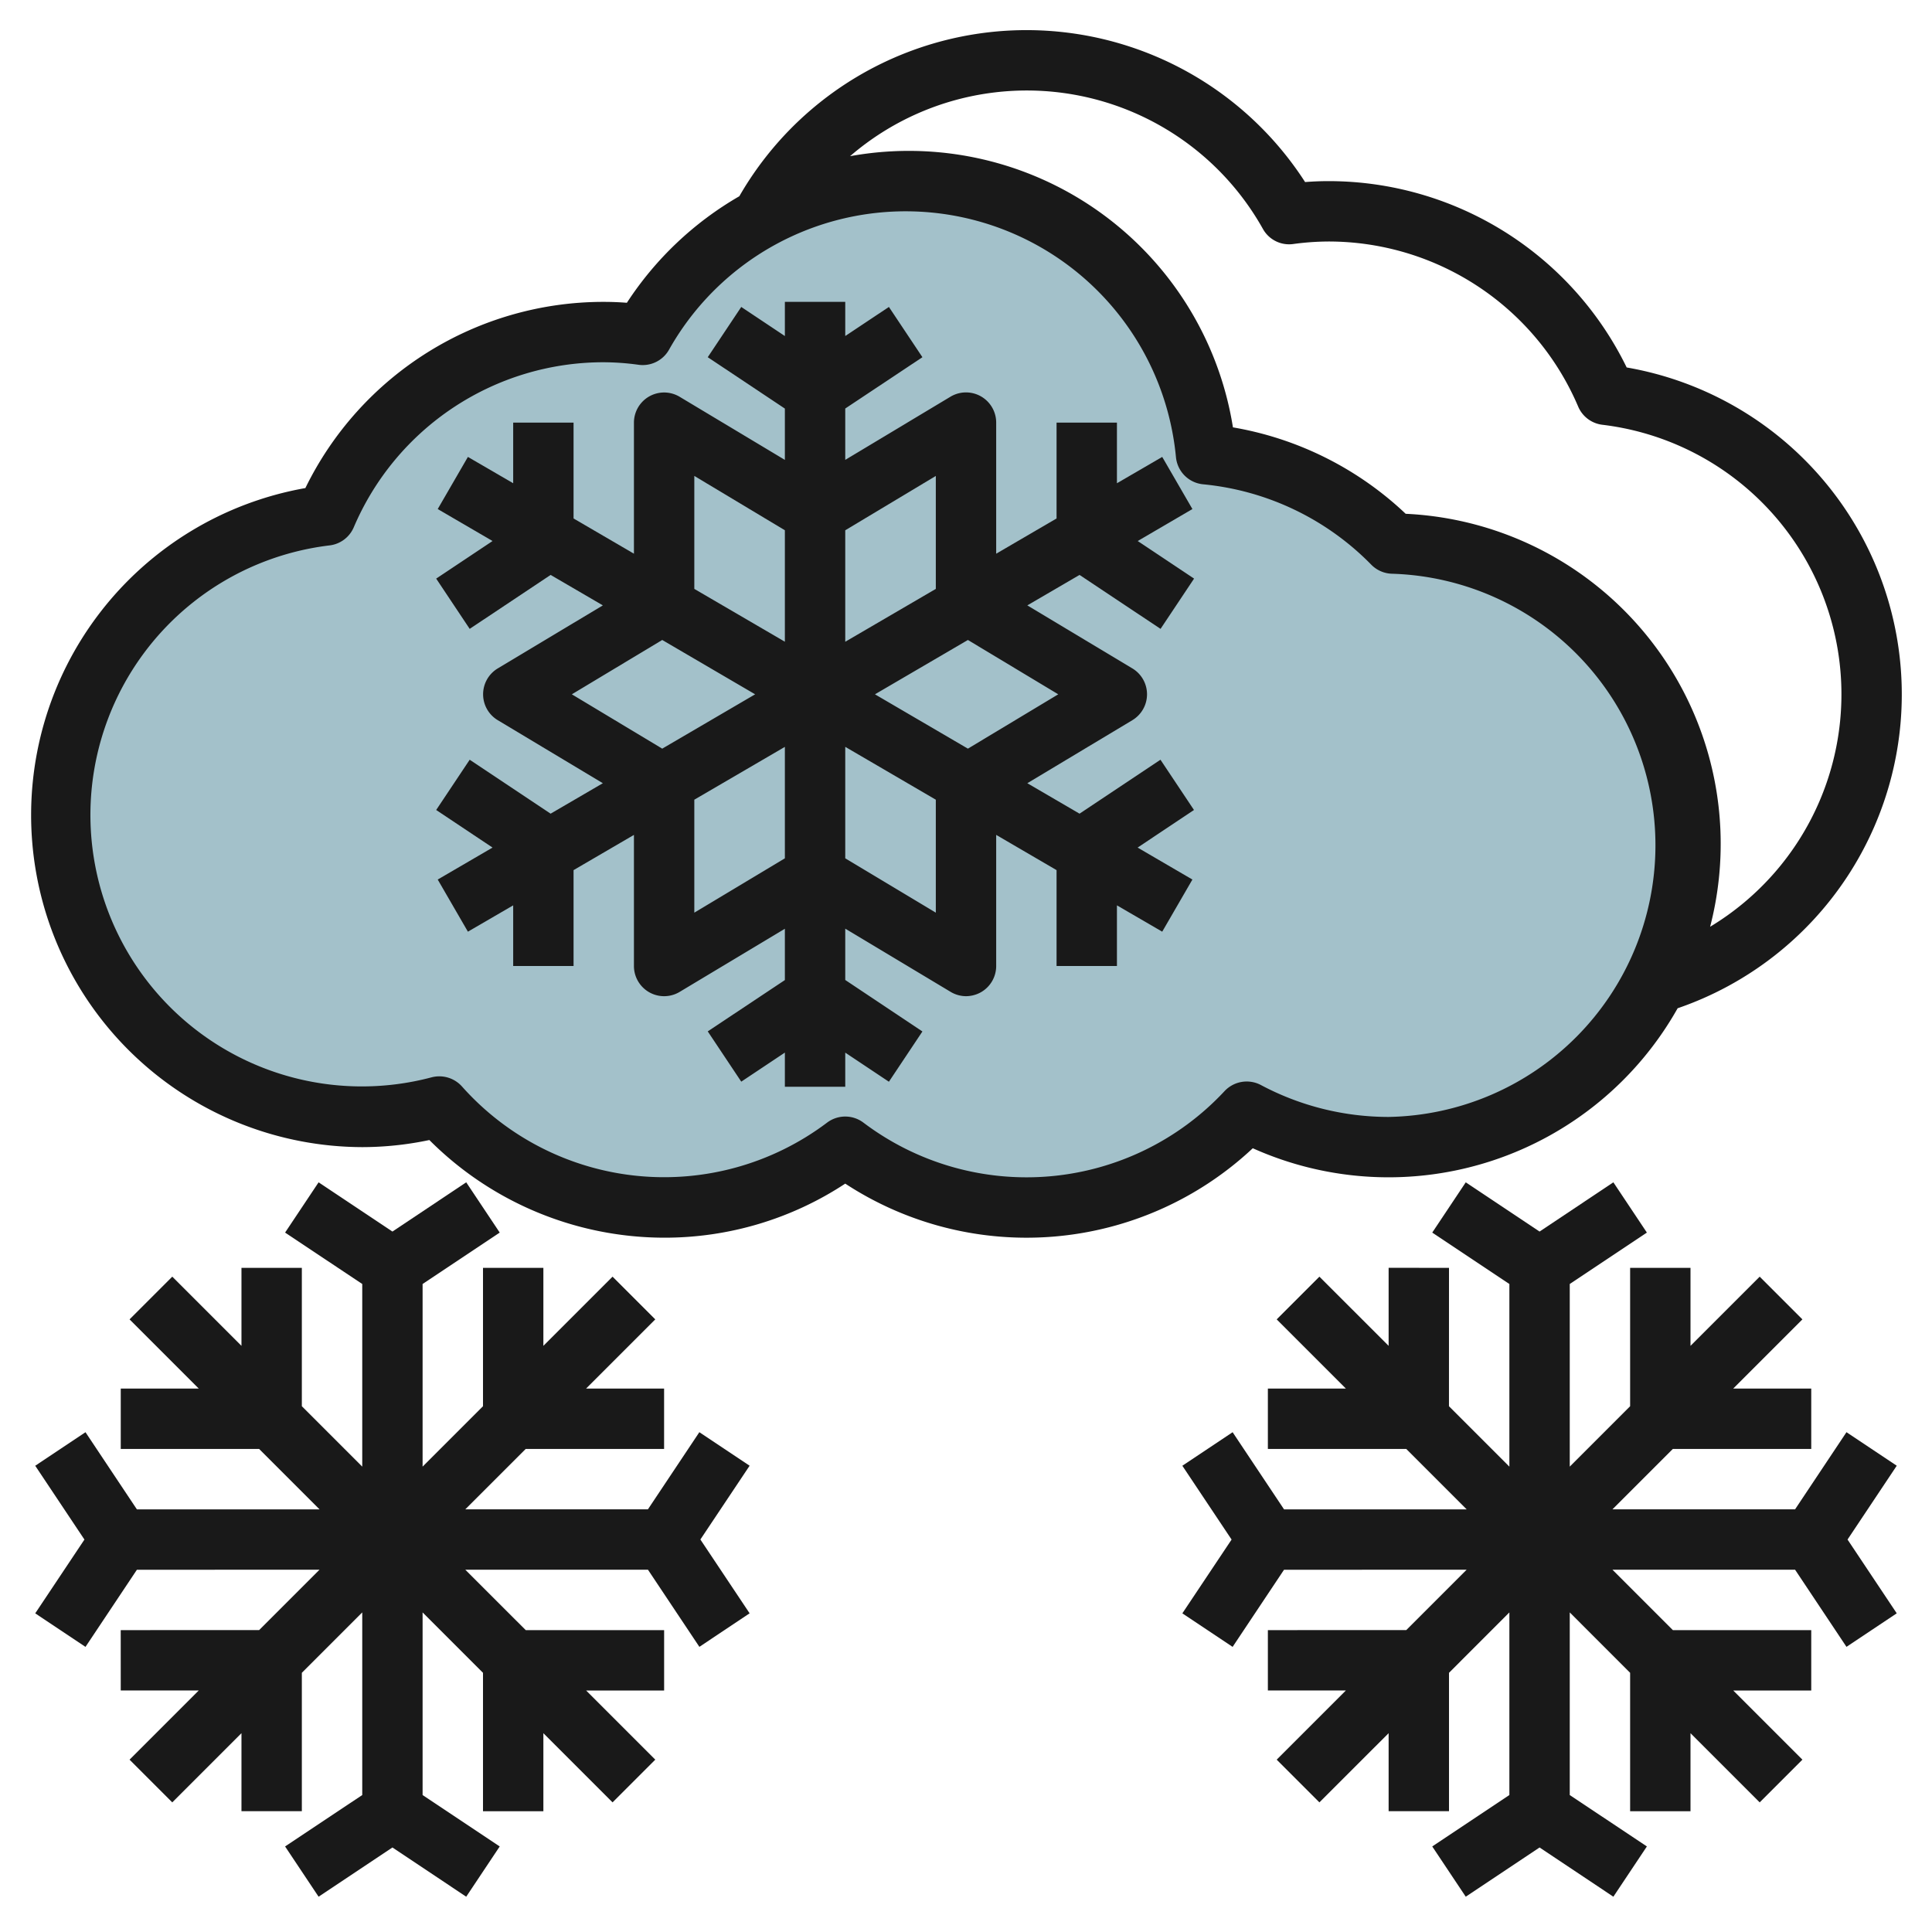 <svg id="Layer_3" height="512" viewBox="0 0 64 64" width="512" xmlns="http://www.w3.org/2000/svg" data-name="Layer 3"><path d="m46.142 18.007a9.966 9.966 0 0 0 -6.19-2.959 9.995 9.995 0 0 0 -18.66-3.955 9.905 9.905 0 0 0 -10.492 5.986 9.994 9.994 0 1 0 3.754 19.579 9.957 9.957 0 0 0 13.446 1.328 9.957 9.957 0 0 0 13.3-1.163 10 10 0 1 0 4.846-18.816z" fill="#a3c1ca"/><g fill="#191919"><path d="m53.883 12.167a10.989 10.989 0 0 0 -9.883-6.167c-.246 0-.5.01-.767.031a10.976 10.976 0 0 0 -18.742.47 11.02 11.02 0 0 0 -3.725 3.529c-.266-.021-.519-.03-.766-.03a10.988 10.988 0 0 0 -9.884 6.168 11 11 0 0 0 1.884 21.832 10.827 10.827 0 0 0 2.223-.235 11.007 11.007 0 0 0 7.777 3.235 10.875 10.875 0 0 0 6-1.791 10.959 10.959 0 0 0 13.5-1.172 10.988 10.988 0 0 0 14.074-4.637 10.992 10.992 0 0 0 -1.691-21.228zm-7.883 24.833a9 9 0 0 1 -4.233-1.058 1.006 1.006 0 0 0 -1.2.2 8.962 8.962 0 0 1 -11.967 1.045 1 1 0 0 0 -1.2 0 8.963 8.963 0 0 1 -12.1-1.2 1.009 1.009 0 0 0 -1-.3 8.993 8.993 0 1 1 -3.381-17.62 1 1 0 0 0 .8-.6 8.992 8.992 0 0 1 8.281-5.467 8.668 8.668 0 0 1 1.162.085 1 1 0 0 0 1-.5 8.994 8.994 0 0 1 16.793 3.558 1 1 0 0 0 .9.9 9 9 0 0 1 5.57 2.663 1 1 0 0 0 .7.3 9 9 0 0 1 -.125 17.994zm10.65-6.3a10.945 10.945 0 0 0 -10.085-13.68 11.019 11.019 0 0 0 -5.722-2.863 10.874 10.874 0 0 0 -12.684-8.983 8.964 8.964 0 0 1 13.677 2.41.992.992 0 0 0 1 .5 8.867 8.867 0 0 1 1.164-.084 8.99 8.99 0 0 1 8.28 5.471 1 1 0 0 0 .8.6 8.992 8.992 0 0 1 3.57 16.629z"/><path d="m38.445 20.832 1.11-1.665-1.867-1.245 1.812-1.059-1-1.727-1.5.872v-2.008h-2v3.175l-2 1.167v-4.342a1 1 0 0 0 -1.515-.858l-3.485 2.091v-1.7l2.556-1.7-1.11-1.665-1.446.963v-1.131h-2v1.132l-1.445-.964-1.11 1.665 2.555 1.702v1.7l-3.486-2.091a1 1 0 0 0 -1.514.856v4.342l-2-1.167v-3.175h-2v2.008l-1.5-.872-1 1.727 1.816 1.059-1.867 1.245 1.11 1.665 2.681-1.787 1.73 1.009-3.481 2.088a1 1 0 0 0 0 1.715l3.481 2.088-1.73 1.009-2.681-1.787-1.11 1.665 1.867 1.245-1.816 1.059 1 1.727 1.5-.872v2.009h2v-3.176l2-1.167v4.343a1 1 0 0 0 1.514.858l3.486-2.092v1.7l-2.555 1.7 1.11 1.665 1.445-.963v1.132h2v-1.13l1.446.964 1.11-1.665-2.556-1.706v-1.7l3.486 2.091a1 1 0 0 0 .514.146 1.023 1.023 0 0 0 .493-.13 1 1 0 0 0 .507-.87v-4.343l2 1.167v3.176h2v-2.009l1.5.872 1-1.727-1.815-1.059 1.867-1.245-1.11-1.665-2.681 1.787-1.73-1.009 3.48-2.088a1 1 0 0 0 0-1.715l-3.48-2.088 1.73-1.009zm-7.445-5.066v3.742l-3 1.751v-3.693zm-8 0 3 1.8v3.692l-3-1.75zm-4.057 7.234 2.994-1.8 3.078 1.8-3.078 1.8zm4.057 7.233v-3.742l3-1.75v3.692zm8 0-3-1.8v-3.693l3 1.751zm4.056-7.233-2.993 1.8-3.079-1.8 3.079-1.8z"/><path d="m61.167 47.443-1.703 2.556h-6.05l2.001-2.001h4.585v-2h-2.585l2.292-2.292-1.415-1.415-2.292 2.292v-2.584h-2v4.584l-2 2.001v-6.05l2.555-1.703-1.11-1.665-2.445 1.631-2.445-1.631-1.11 1.665 2.555 1.703v6.05l-2.001-2.001.001-4.584-2-.001v2.585l-2.293-2.292-1.415 1.415 2.292 2.292h-2.584v2h4.584l2.002 2.002h-6.05l-1.704-2.556-1.665 1.111 1.631 2.445-1.631 2.444 1.665 1.111 1.703-2.555 6.049-.001-2 2-4.584.001v2l2.584-.001-2.292 2.292 1.415 1.415 2.293-2.292v2.584h2v-4.584l2-2.001v6.05l-2.555 1.703 1.11 1.665 2.445-1.631 2.445 1.631 1.11-1.665-2.555-1.703v-6.05l2 2.001v4.585h2v-2.585l2.292 2.292 1.415-1.415-2.291-2.291h2.584v-2h-4.584l-2.001-2.001 6.049-.001 1.703 2.556 1.665-1.111-1.63-2.444 1.63-2.445z"/><path d="m7.999 59.998h2v-4.584l2.001-2.001v6.05l-2.556 1.703 1.11 1.665 2.446-1.631 2.444 1.631 1.11-1.665-2.555-1.703v-6.05l2.001 2.001v4.585h2v-2.585l2.292 2.292 1.415-1.415-2.291-2.291h2.584v-2h-4.584l-2.002-2.001 6.05-.001 1.704 2.556 1.664-1.111-1.631-2.445 1.631-2.444-1.665-1.111-1.704 2.556h-6.05l2.002-2.001h4.584v-2h-2.584l2.292-2.292-1.415-1.415-2.292 2.292v-2.584h-2v4.584l-2.001 2.001v-6.05l2.555-1.703-1.11-1.665-2.444 1.631-2.446-1.631-1.11 1.665 2.556 1.703v6.05l-2.001-2.001v-4.584h-2v2.584l-2.292-2.292-1.415 1.415 2.292 2.292h-2.584v2h4.584l2.002 2.002h-6.051l-1.703-2.556-1.665 1.111 1.63 2.445-1.63 2.444 1.665 1.111 1.703-2.555 6.049-.001-2 2-4.585.001.001 2 2.584-.001-2.292 2.292 1.415 1.415 2.292-2.292z"/></g></svg>